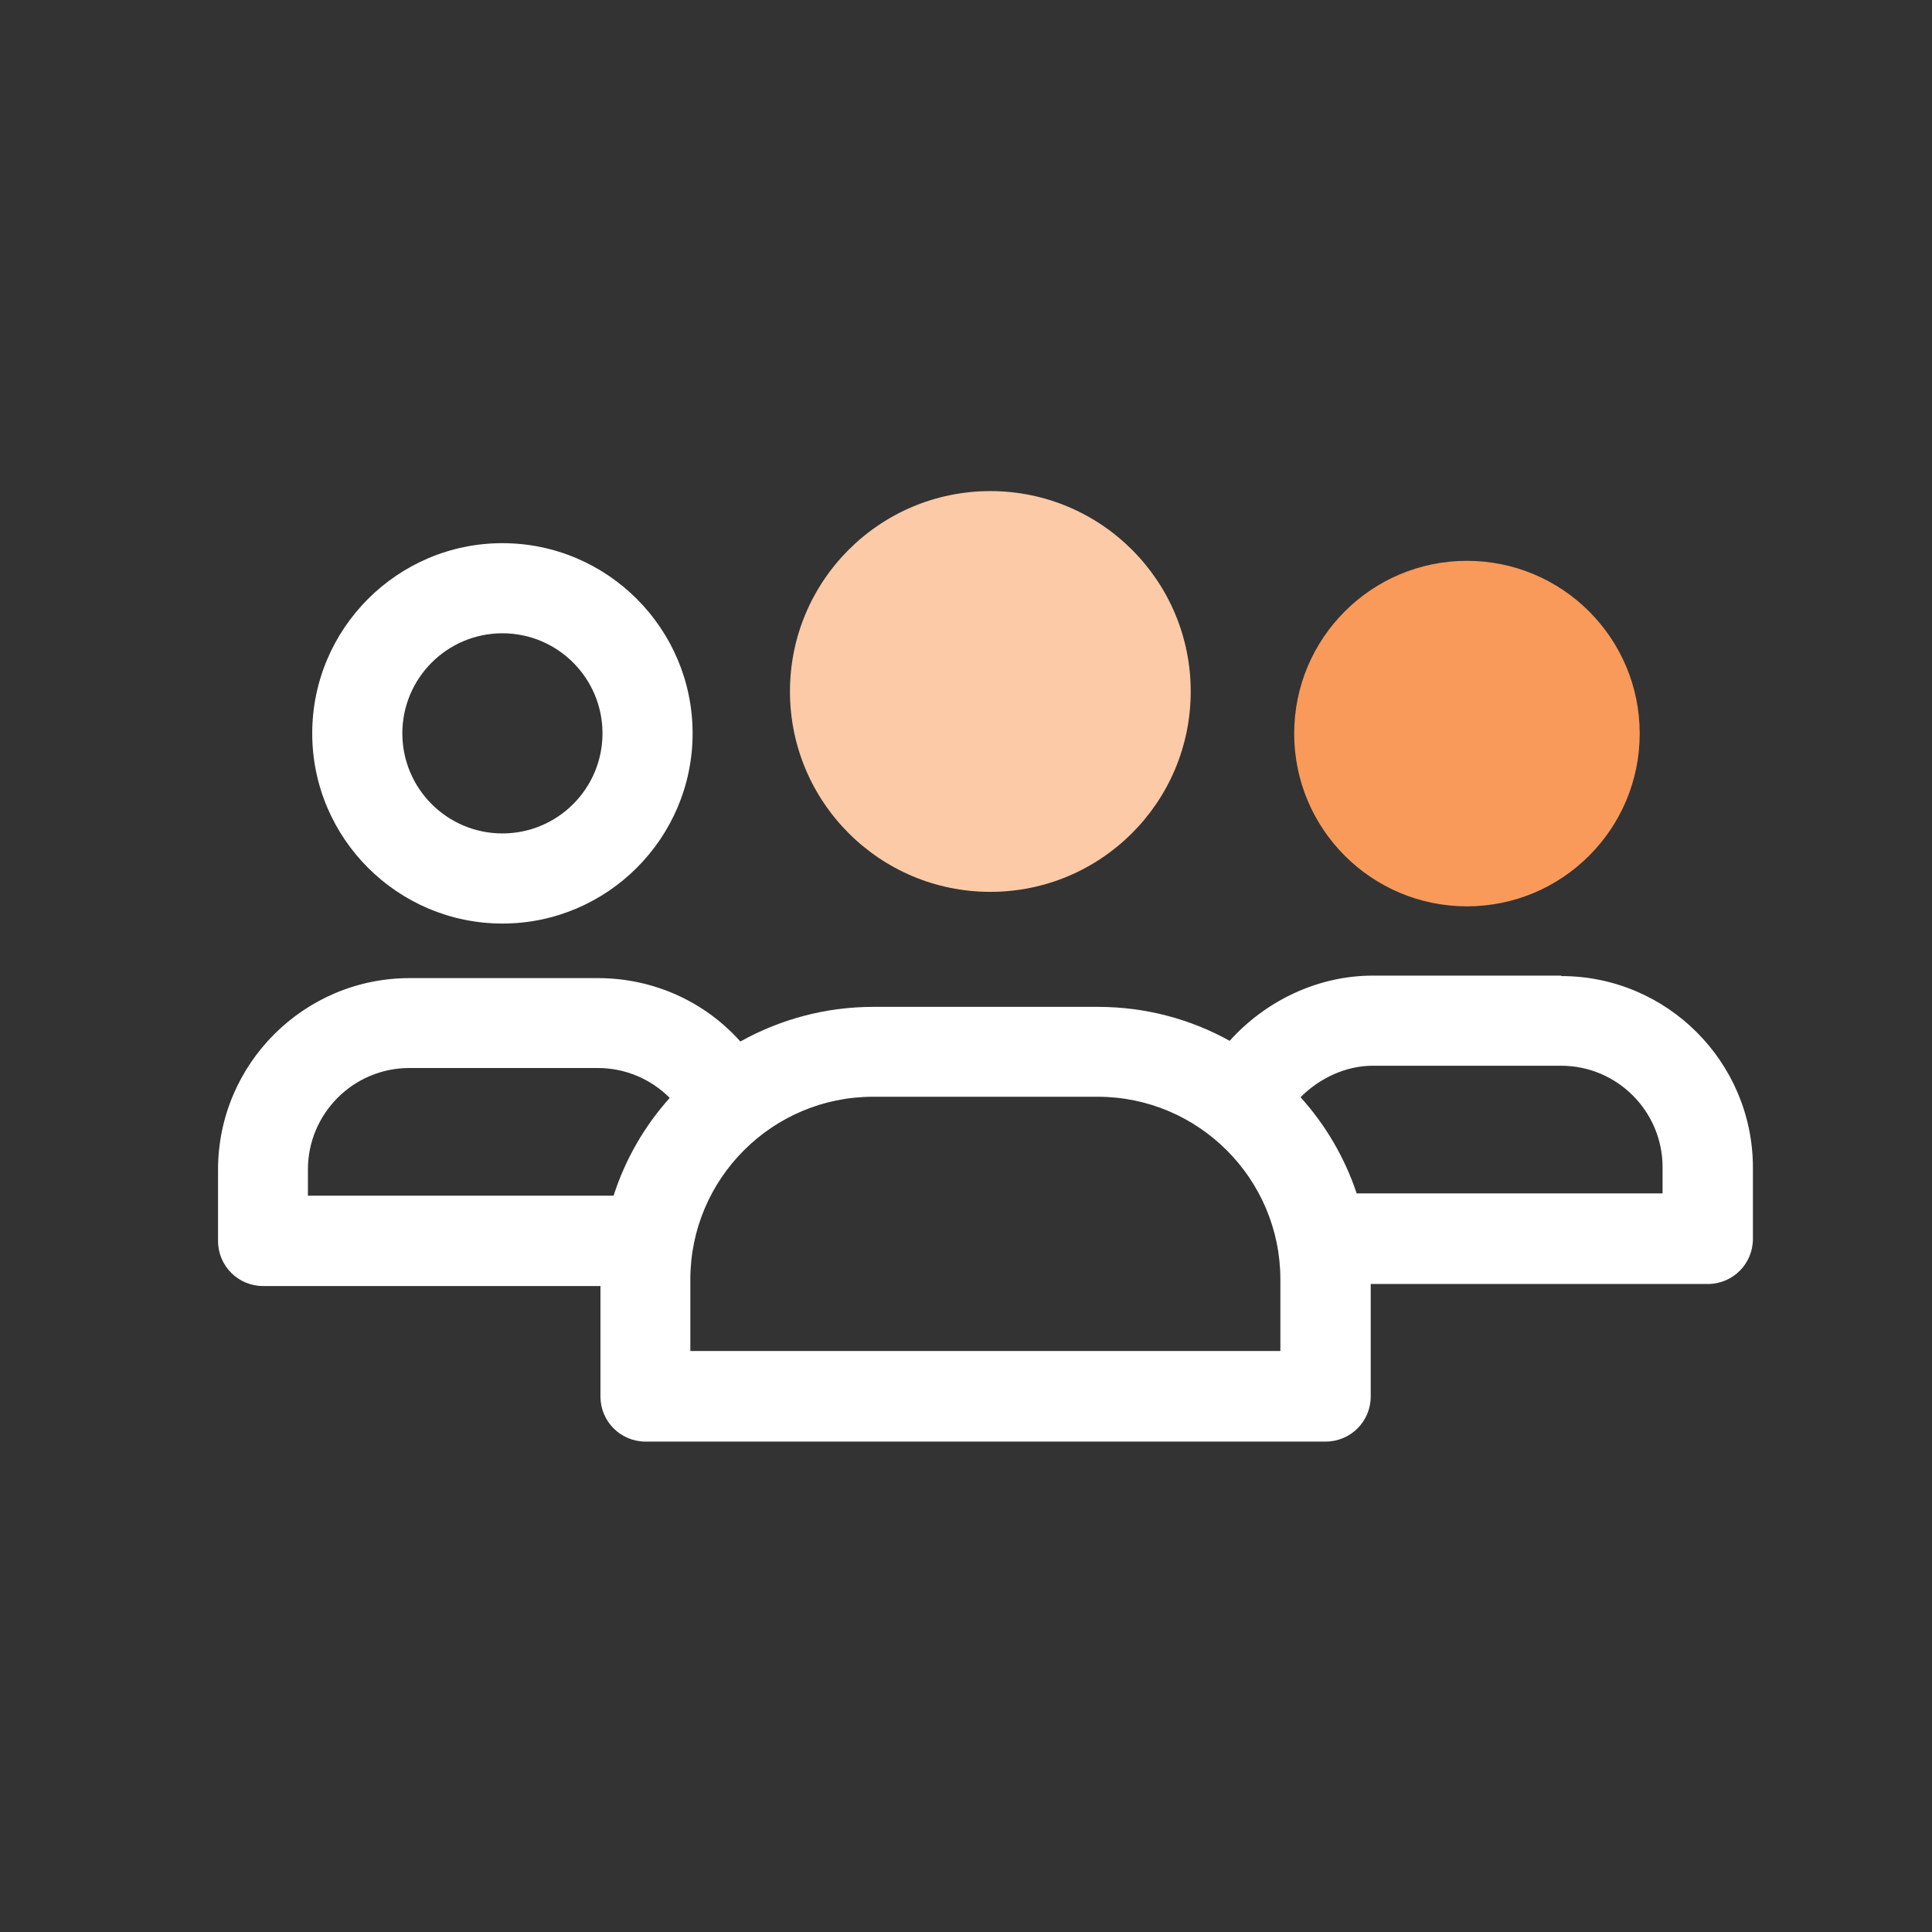 <?xml version="1.0" encoding="UTF-8"?><svg id="a" xmlns="http://www.w3.org/2000/svg" viewBox="0 0 85.33 85.33"><rect x="0" y="0" width="85.33" height="85.33" fill="#333333" stroke="none"/><defs><style>.i{fill:#fff;}.j{fill:#fccaa7;}.k{fill:#f99a5a;}</style></defs><path class="i" d="M68.95,43.09h-8.32c-2.4,0-4.71,1.09-6.32,2.88-1.73-.96-3.71-1.5-5.82-1.5h-9.92c-2.13,0-4.13,.56-5.87,1.53-1.58-1.77-3.85-2.8-6.29-2.8h-8.32c-4.66,0-8.46,3.79-8.46,8.46v3.15c0,1.1,.89,1.99,1.99,1.99h14.9v4.88c0,1.1,.89,1.99,1.99,1.99h30.04c1.1,0,1.99-.89,1.99-1.99v-4.97h14.89c1.1,0,1.99-.89,1.99-1.99v-3.15c0-4.66-3.79-8.46-8.46-8.46ZM13.6,51.65c0-2.47,2.01-4.48,4.48-4.48h8.32c1.22,0,2.35,.49,3.18,1.32-1.11,1.24-1.96,2.7-2.48,4.32H13.6v-1.16Zm42.96,8.02H30.49v-3.16c0-4.45,3.62-8.07,8.07-8.07h9.92c4.45,0,8.07,3.62,8.07,8.07v3.16h0Zm16.87-6.96h-13.51c-.53-1.59-1.38-3.03-2.48-4.25,.86-.86,2.02-1.39,3.19-1.39h8.32c2.47,0,4.48,2.01,4.48,4.48v1.16Z"/><path class="i" d="M22.19,40.79c4.63,0,8.4-3.77,8.4-8.4s-3.77-8.4-8.4-8.4-8.4,3.77-8.4,8.4,3.77,8.4,8.4,8.4Zm0-12.82c2.44,0,4.42,1.98,4.42,4.42s-1.98,4.42-4.42,4.42-4.42-1.98-4.42-4.42,1.98-4.42,4.42-4.42Z"/><circle class="k" cx="64.79" cy="32.4" r="7.63"/><circle class="j" cx="43.74" cy="30.54" r="8.85"/></svg>